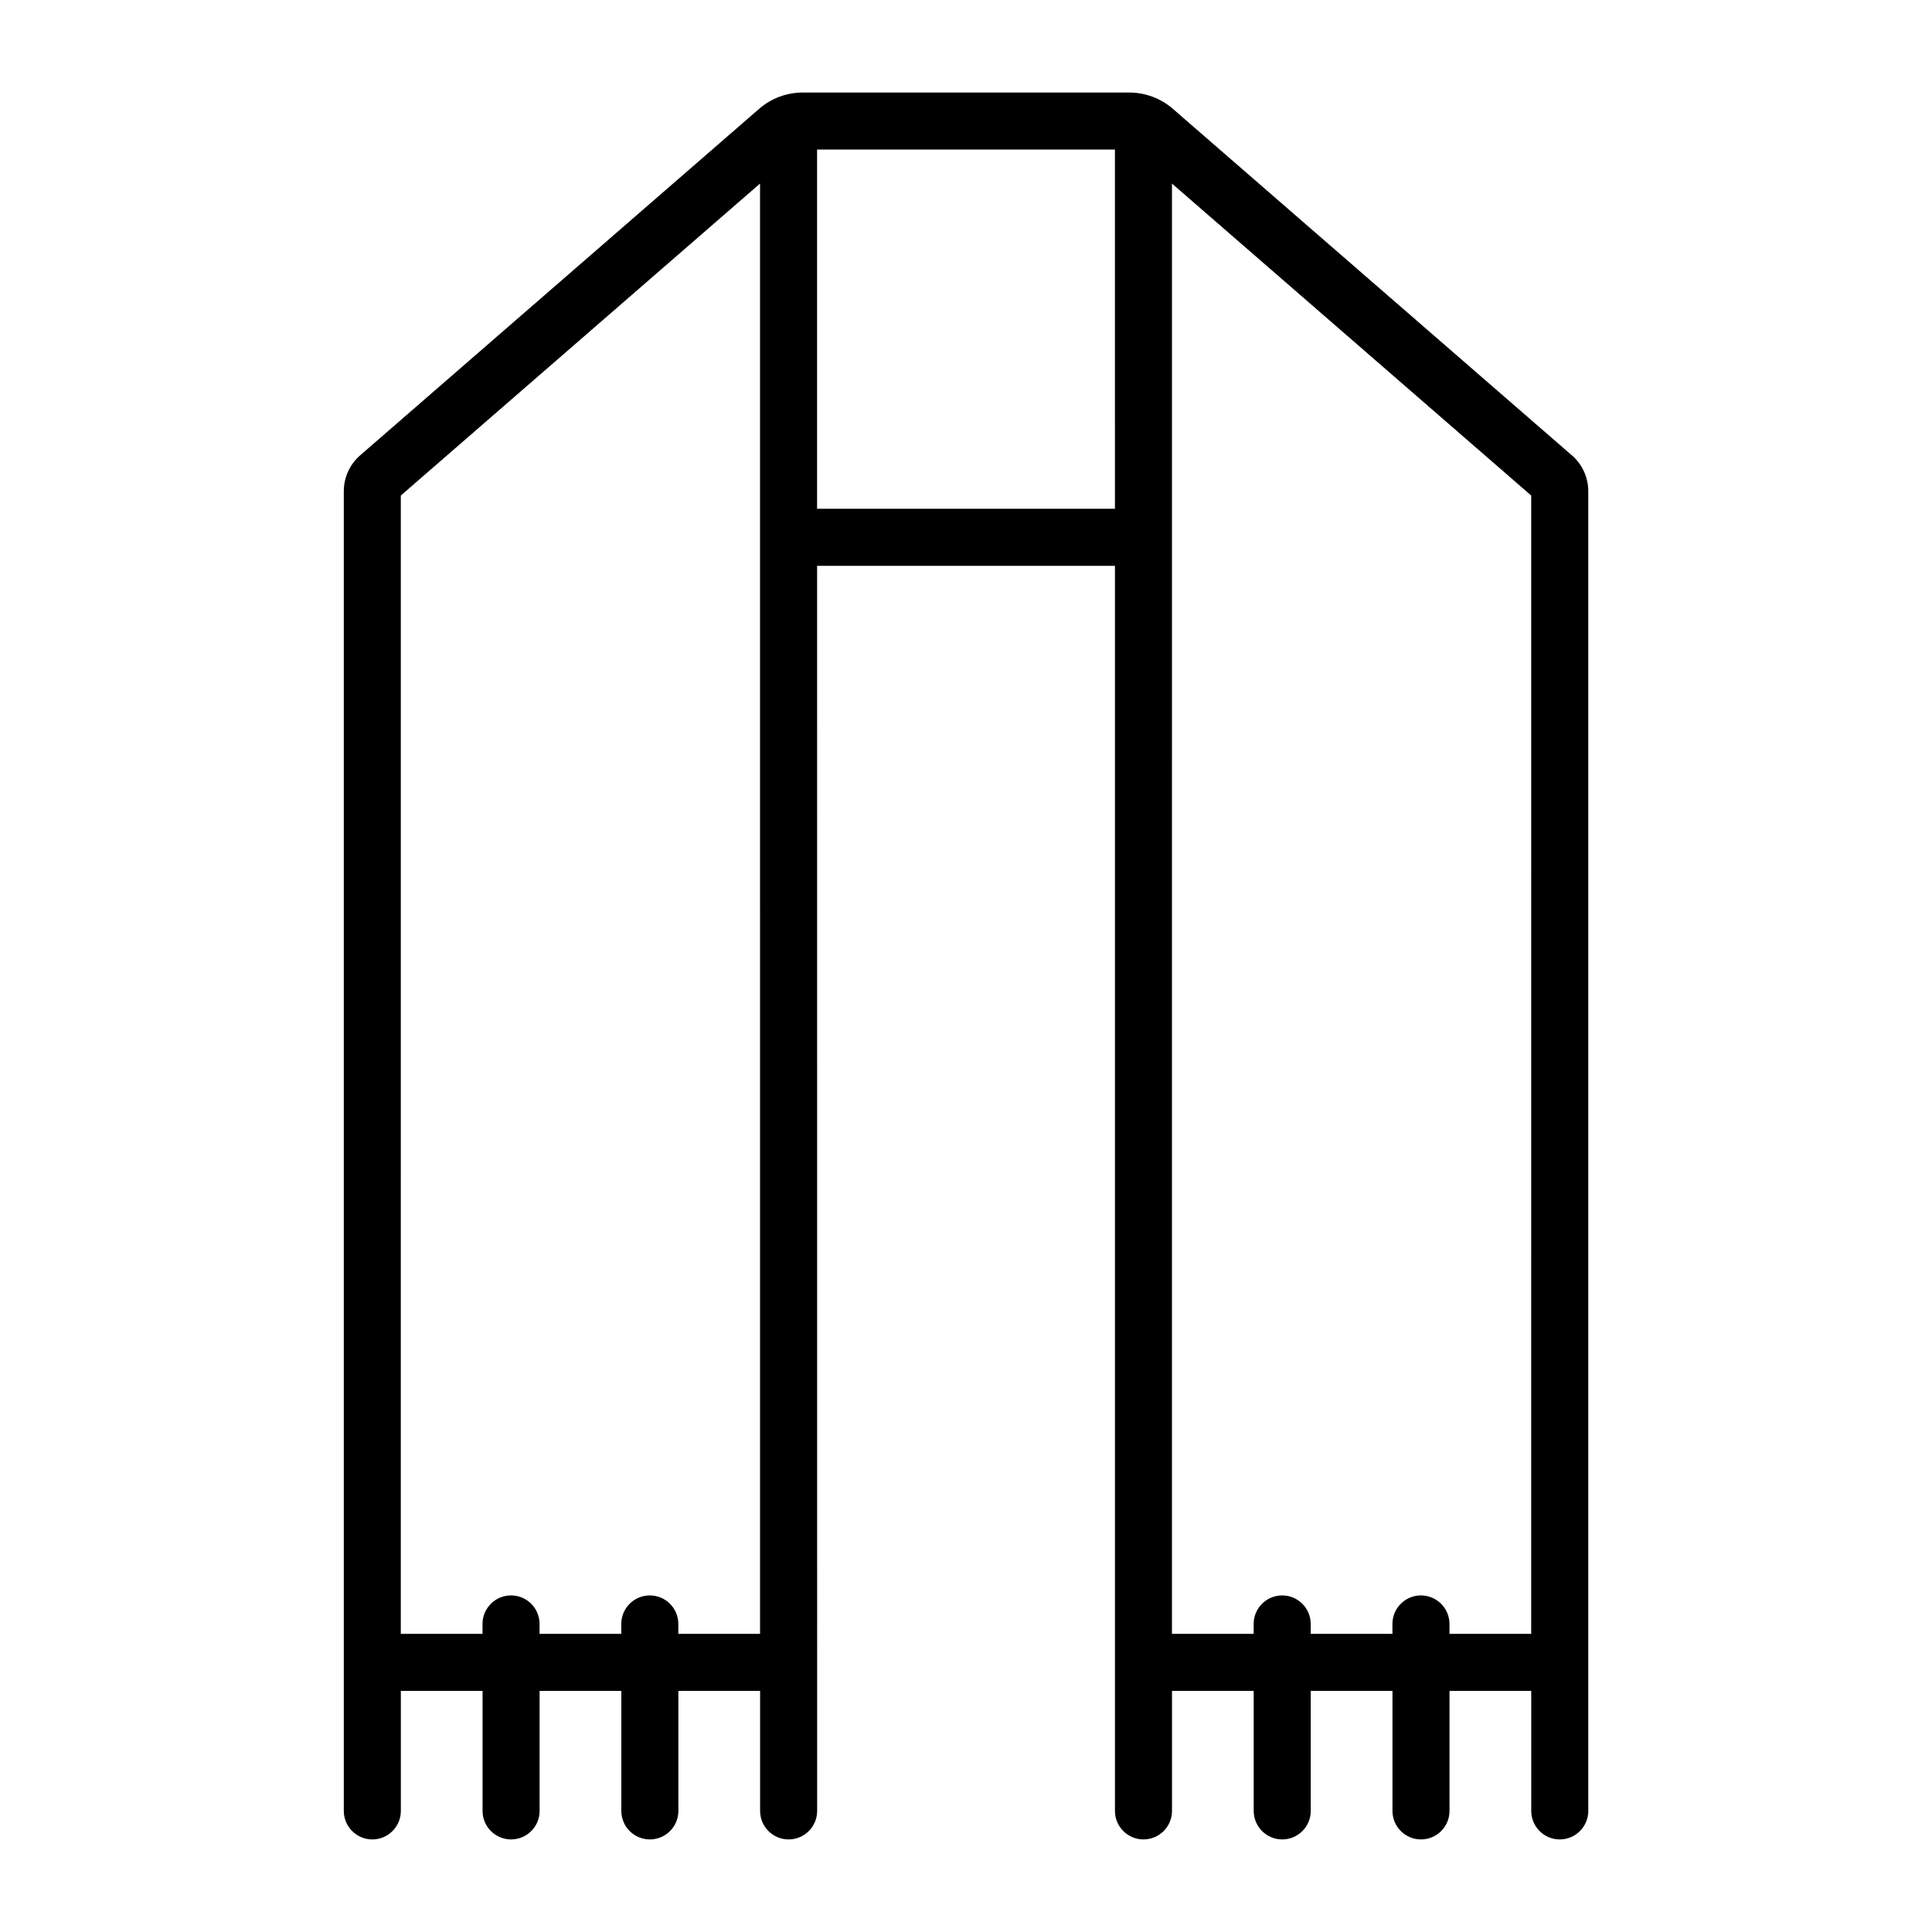 <?xml version="1.0" encoding="UTF-8"?>
<!-- Uploaded to: ICON Repo, www.svgrepo.com, Generator: ICON Repo Mixer Tools -->
<svg fill="#000000" width="800px" height="800px" version="1.1" viewBox="144 144 512 512" xmlns="http://www.w3.org/2000/svg">
 <path d="m560.56 264.67-105.74-91.828c-3.203-2.789-7.312-4.32-11.566-4.32h-86.516c-4.25 0-8.355 1.531-11.562 4.32l-105.73 91.824c-2.754 2.394-4.336 5.863-4.336 9.512v349.73c0 4.172 3.383 7.559 7.559 7.559 4.176 0 7.559-3.387 7.559-7.559v-31.809h21.656v31.809c0 4.172 3.383 7.559 7.559 7.559s7.559-3.387 7.559-7.559v-31.809h21.656v31.809c0 4.172 3.383 7.559 7.559 7.559 4.176 0 7.559-3.387 7.559-7.559v-31.809h21.656v31.809c0 4.172 3.383 7.559 7.559 7.559s7.559-3.387 7.559-7.559l-0.012-329.96h78.934v329.96c0 4.172 3.387 7.559 7.559 7.559 4.172 0 7.559-3.387 7.559-7.559v-31.809h21.652v31.809c0 4.172 3.387 7.559 7.559 7.559s7.559-3.387 7.559-7.559v-31.809h21.656v31.809c0 4.172 3.387 7.559 7.559 7.559s7.559-3.387 7.559-7.559v-31.809h21.656v31.809c0 4.172 3.387 7.559 7.559 7.559s7.559-3.387 7.559-7.559l-0.004-349.73c0-3.652-1.582-7.121-4.336-9.512zm-215.14 312.32h-21.656v-2.629c0-4.172-3.383-7.559-7.559-7.559s-7.559 3.387-7.559 7.559v2.629h-21.656v-2.629c0-4.172-3.383-7.559-7.559-7.559-4.176 0-7.559 3.387-7.559 7.559v2.629h-21.656l0.004-301.67 95.199-82.676zm94.051-298.16h-78.938v-95.199h78.934zm110.31 298.16h-21.656v-2.629c0-4.172-3.387-7.559-7.559-7.559s-7.559 3.387-7.559 7.559v2.629h-21.656v-2.629c0-4.172-3.387-7.559-7.559-7.559-4.172 0-7.559 3.387-7.559 7.559v2.629h-21.652l0.004-384.34 95.199 82.672z"/>
</svg>
